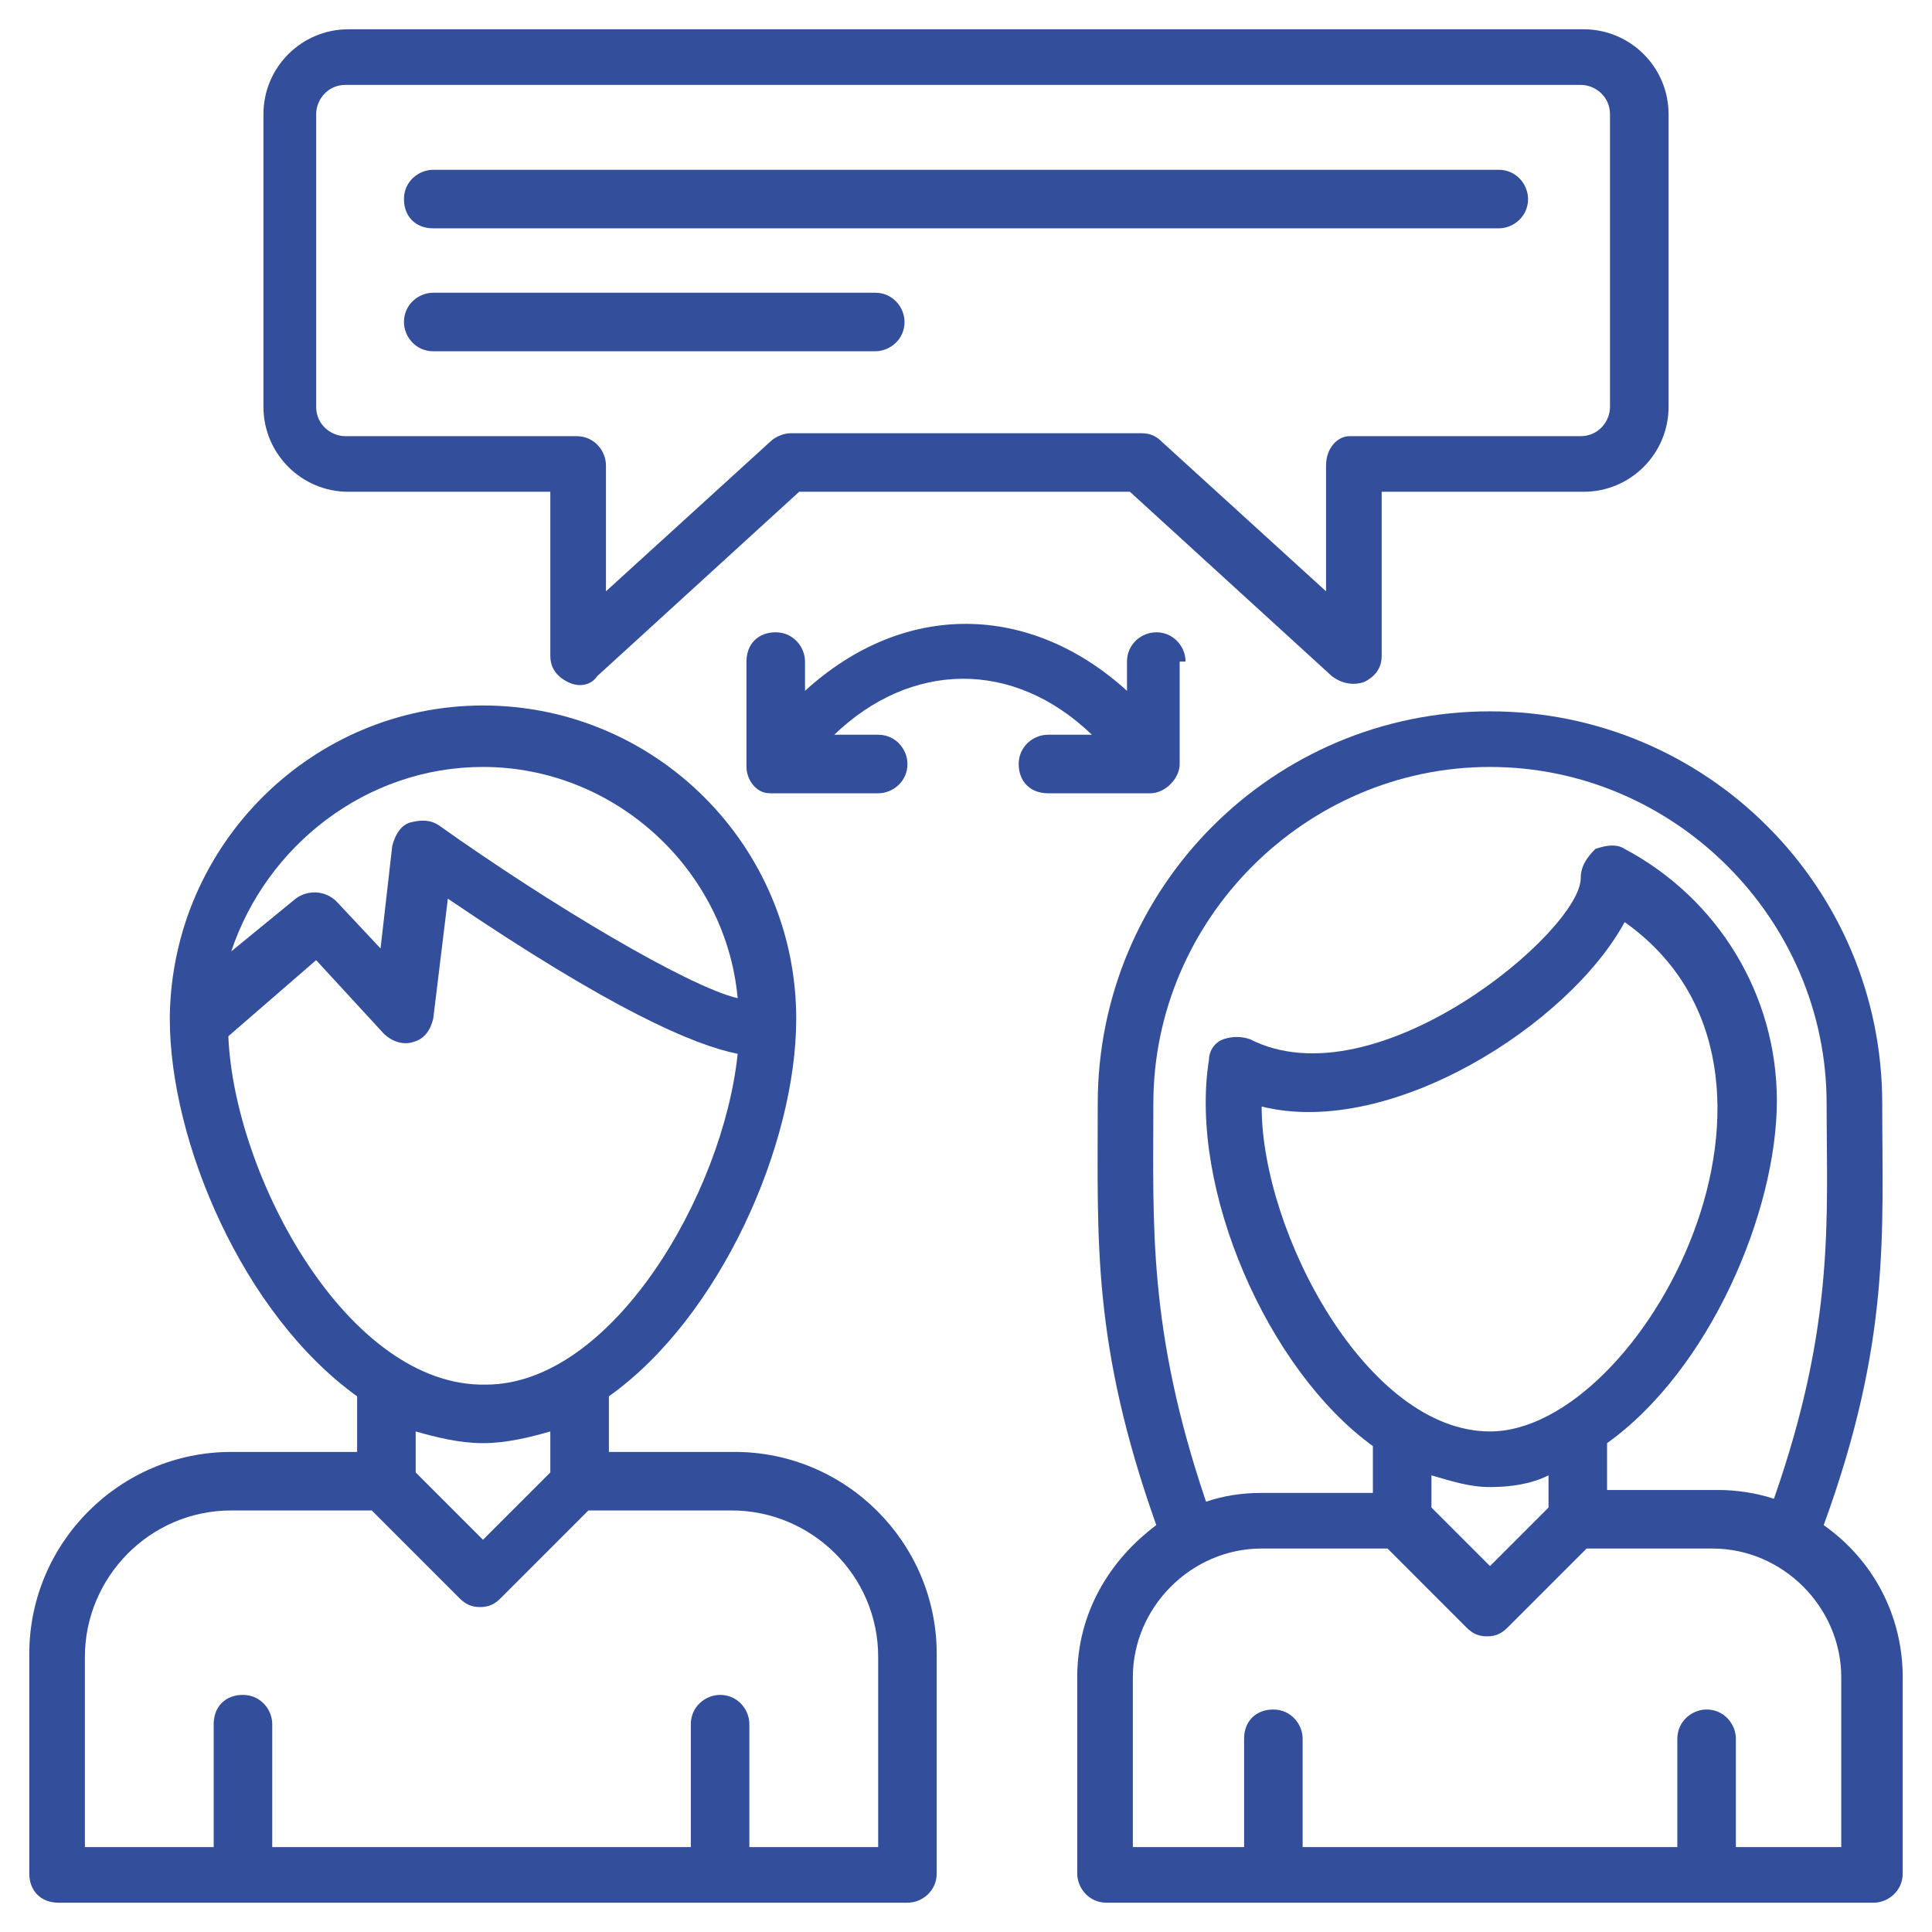 <svg width="70" height="70" viewBox="0 0 70 70" fill="none" xmlns="http://www.w3.org/2000/svg">
<path d="M2.121 68.939H32.879C33.409 68.939 33.939 68.515 33.939 67.879V59.924C33.939 55.894 30.651 52.606 26.621 52.606H22.061V50.591C26.091 47.727 28.849 41.47 28.849 36.909C28.849 30.651 23.758 25.561 17.5 25.561C11.348 25.561 6.258 30.546 6.152 36.803V36.909C6.152 41.364 8.803 47.621 12.939 50.591V52.606H8.379C4.348 52.606 1.061 55.894 1.061 59.924V67.879C1.061 68.515 1.485 68.939 2.121 68.939ZM17.5 27.788C22.273 27.788 26.303 31.5 26.727 36.167C24.924 35.742 19.939 32.773 15.909 29.909C15.591 29.697 15.273 29.697 14.848 29.803C14.53 29.909 14.318 30.227 14.212 30.651L13.788 34.364L12.197 32.667C11.773 32.242 11.136 32.242 10.712 32.561L8.379 34.47C9.652 30.651 13.258 27.788 17.5 27.788ZM8.273 37.545L11.454 34.788L13.894 37.439C14.212 37.758 14.636 37.864 14.954 37.758C15.379 37.651 15.591 37.333 15.697 36.909L16.227 32.561C22.167 36.591 25.136 37.864 26.727 38.182C26.197 43.273 22.167 50.167 17.606 50.167C12.621 50.273 8.485 42.636 8.273 37.545ZM17.5 52.288C18.349 52.288 19.197 52.076 19.939 51.864V53.349L17.5 55.788L15.061 53.349V51.864C15.803 52.076 16.651 52.288 17.5 52.288ZM3.076 60.03C3.076 57.167 5.409 54.727 8.379 54.727H13.47L16.651 57.909C16.864 58.121 17.076 58.227 17.394 58.227C17.712 58.227 17.924 58.121 18.136 57.909L21.318 54.727H26.515C29.379 54.727 31.818 57.061 31.818 60.03V66.924H27.151V62.47C27.151 61.939 26.727 61.409 26.091 61.409C25.561 61.409 25.03 61.833 25.03 62.47V66.924H9.864V62.47C9.864 61.939 9.439 61.409 8.803 61.409C8.167 61.409 7.742 61.833 7.742 62.47V66.924H3.076V60.03Z" fill="#334F9C"/>
<path d="M66.076 55.258C68.515 48.576 68.197 44.651 68.197 39.985C68.197 32.136 61.833 25.773 53.985 25.773C46.136 25.773 39.773 32.136 39.773 39.985C39.773 44.97 39.561 48.682 41.894 55.258C40.197 56.53 39.03 58.439 39.03 60.773V67.879C39.03 68.409 39.455 68.939 40.091 68.939H67.879C68.409 68.939 68.939 68.515 68.939 67.879V60.773C68.939 58.545 67.879 56.53 66.076 55.258ZM41.788 39.985C41.788 33.303 47.303 27.788 53.985 27.788C60.667 27.788 66.182 33.303 66.182 39.985C66.182 44.121 66.5 47.939 64.273 54.303C63.636 54.091 62.894 53.985 62.258 53.985H58.227V52.288C61.939 49.636 64.379 43.909 64.379 39.879C64.379 36.061 62.258 32.561 58.864 30.758C58.545 30.546 58.121 30.651 57.803 30.758C57.485 31.076 57.273 31.394 57.273 31.818C57.273 33.727 49.849 39.985 45.288 37.651C44.97 37.545 44.651 37.545 44.333 37.651C44.015 37.758 43.803 38.076 43.803 38.394C43.061 43.061 45.924 49.636 49.742 52.394V54.091H45.712C44.97 54.091 44.333 54.197 43.697 54.409C41.576 48.151 41.788 44.333 41.788 39.985ZM53.985 51.864C49.53 51.864 45.712 44.651 45.712 40.091C50.379 41.258 56.849 37.121 58.864 33.409C66.5 38.818 59.5 51.864 53.985 51.864ZM51.864 53.455C52.606 53.667 53.242 53.879 53.985 53.879C54.727 53.879 55.47 53.773 56.106 53.455V54.621L53.985 56.742L51.864 54.621V53.455ZM66.924 66.924H62.894V63C62.894 62.47 62.47 61.939 61.833 61.939C61.303 61.939 60.773 62.364 60.773 63V66.924H47.197V63C47.197 62.47 46.773 61.939 46.136 61.939C45.5 61.939 45.076 62.364 45.076 63V66.924H41.045V60.773C41.045 58.227 43.167 56.106 45.712 56.106H50.273L53.136 58.97C53.349 59.182 53.561 59.288 53.879 59.288C54.197 59.288 54.409 59.182 54.621 58.97L57.485 56.106H62.045C64.591 56.106 66.712 58.227 66.712 60.773V66.924H66.924Z" fill="#334F9C"/>
<path d="M49.424 24.712C49.849 24.5 50.061 24.182 50.061 23.758V17.818H57.379C59.076 17.818 60.455 16.439 60.455 14.742V4.136C60.455 2.439 59.076 1.061 57.379 1.061H12.621C10.924 1.061 9.545 2.439 9.545 4.136V14.742C9.545 16.439 10.924 17.818 12.621 17.818H19.939V23.758C19.939 24.182 20.151 24.5 20.576 24.712C21 24.924 21.424 24.818 21.636 24.5L28.955 17.818H40.939L48.258 24.5C48.682 24.818 49.106 24.818 49.424 24.712ZM48.045 16.864V21.424L42.106 16.015C41.894 15.803 41.682 15.697 41.364 15.697H28.636C28.424 15.697 28.106 15.803 27.894 16.015L21.955 21.424V16.864C21.955 16.333 21.53 15.803 20.894 15.803H12.515C11.985 15.803 11.455 15.379 11.455 14.742V4.136C11.455 3.606 11.879 3.076 12.515 3.076H57.273C57.803 3.076 58.333 3.5 58.333 4.136V14.742C58.333 15.273 57.909 15.803 57.273 15.803H48.894C48.47 15.803 48.045 16.227 48.045 16.864Z" fill="#334F9C"/>
<path d="M31.712 10.606H15.697C15.167 10.606 14.636 11.03 14.636 11.667C14.636 12.197 15.061 12.727 15.697 12.727H31.712C32.242 12.727 32.773 12.303 32.773 11.667C32.773 11.136 32.349 10.606 31.712 10.606Z" fill="#334F9C"/>
<path d="M55.364 7.212C55.364 6.682 54.939 6.152 54.303 6.152H15.697C15.167 6.152 14.636 6.576 14.636 7.212C14.636 7.848 15.061 8.273 15.697 8.273H54.303C54.833 8.273 55.364 7.848 55.364 7.212Z" fill="#334F9C"/>
<path d="M42.955 23.97C42.955 23.439 42.53 22.909 41.894 22.909C41.364 22.909 40.833 23.333 40.833 23.97V25.03C37.333 21.849 32.773 21.742 29.167 25.03V23.97C29.167 23.439 28.742 22.909 28.106 22.909C27.47 22.909 27.046 23.333 27.046 23.97V27.788C27.046 28.212 27.364 28.742 27.894 28.742H31.818C32.349 28.742 32.879 28.318 32.879 27.682C32.879 27.151 32.455 26.621 31.818 26.621H30.227C32.985 23.97 36.697 23.864 39.561 26.621H37.97C37.439 26.621 36.909 27.046 36.909 27.682C36.909 28.318 37.333 28.742 37.97 28.742H41.682C42.212 28.742 42.742 28.212 42.742 27.682V23.97H42.955Z" fill="#334F9C"/>
</svg>
